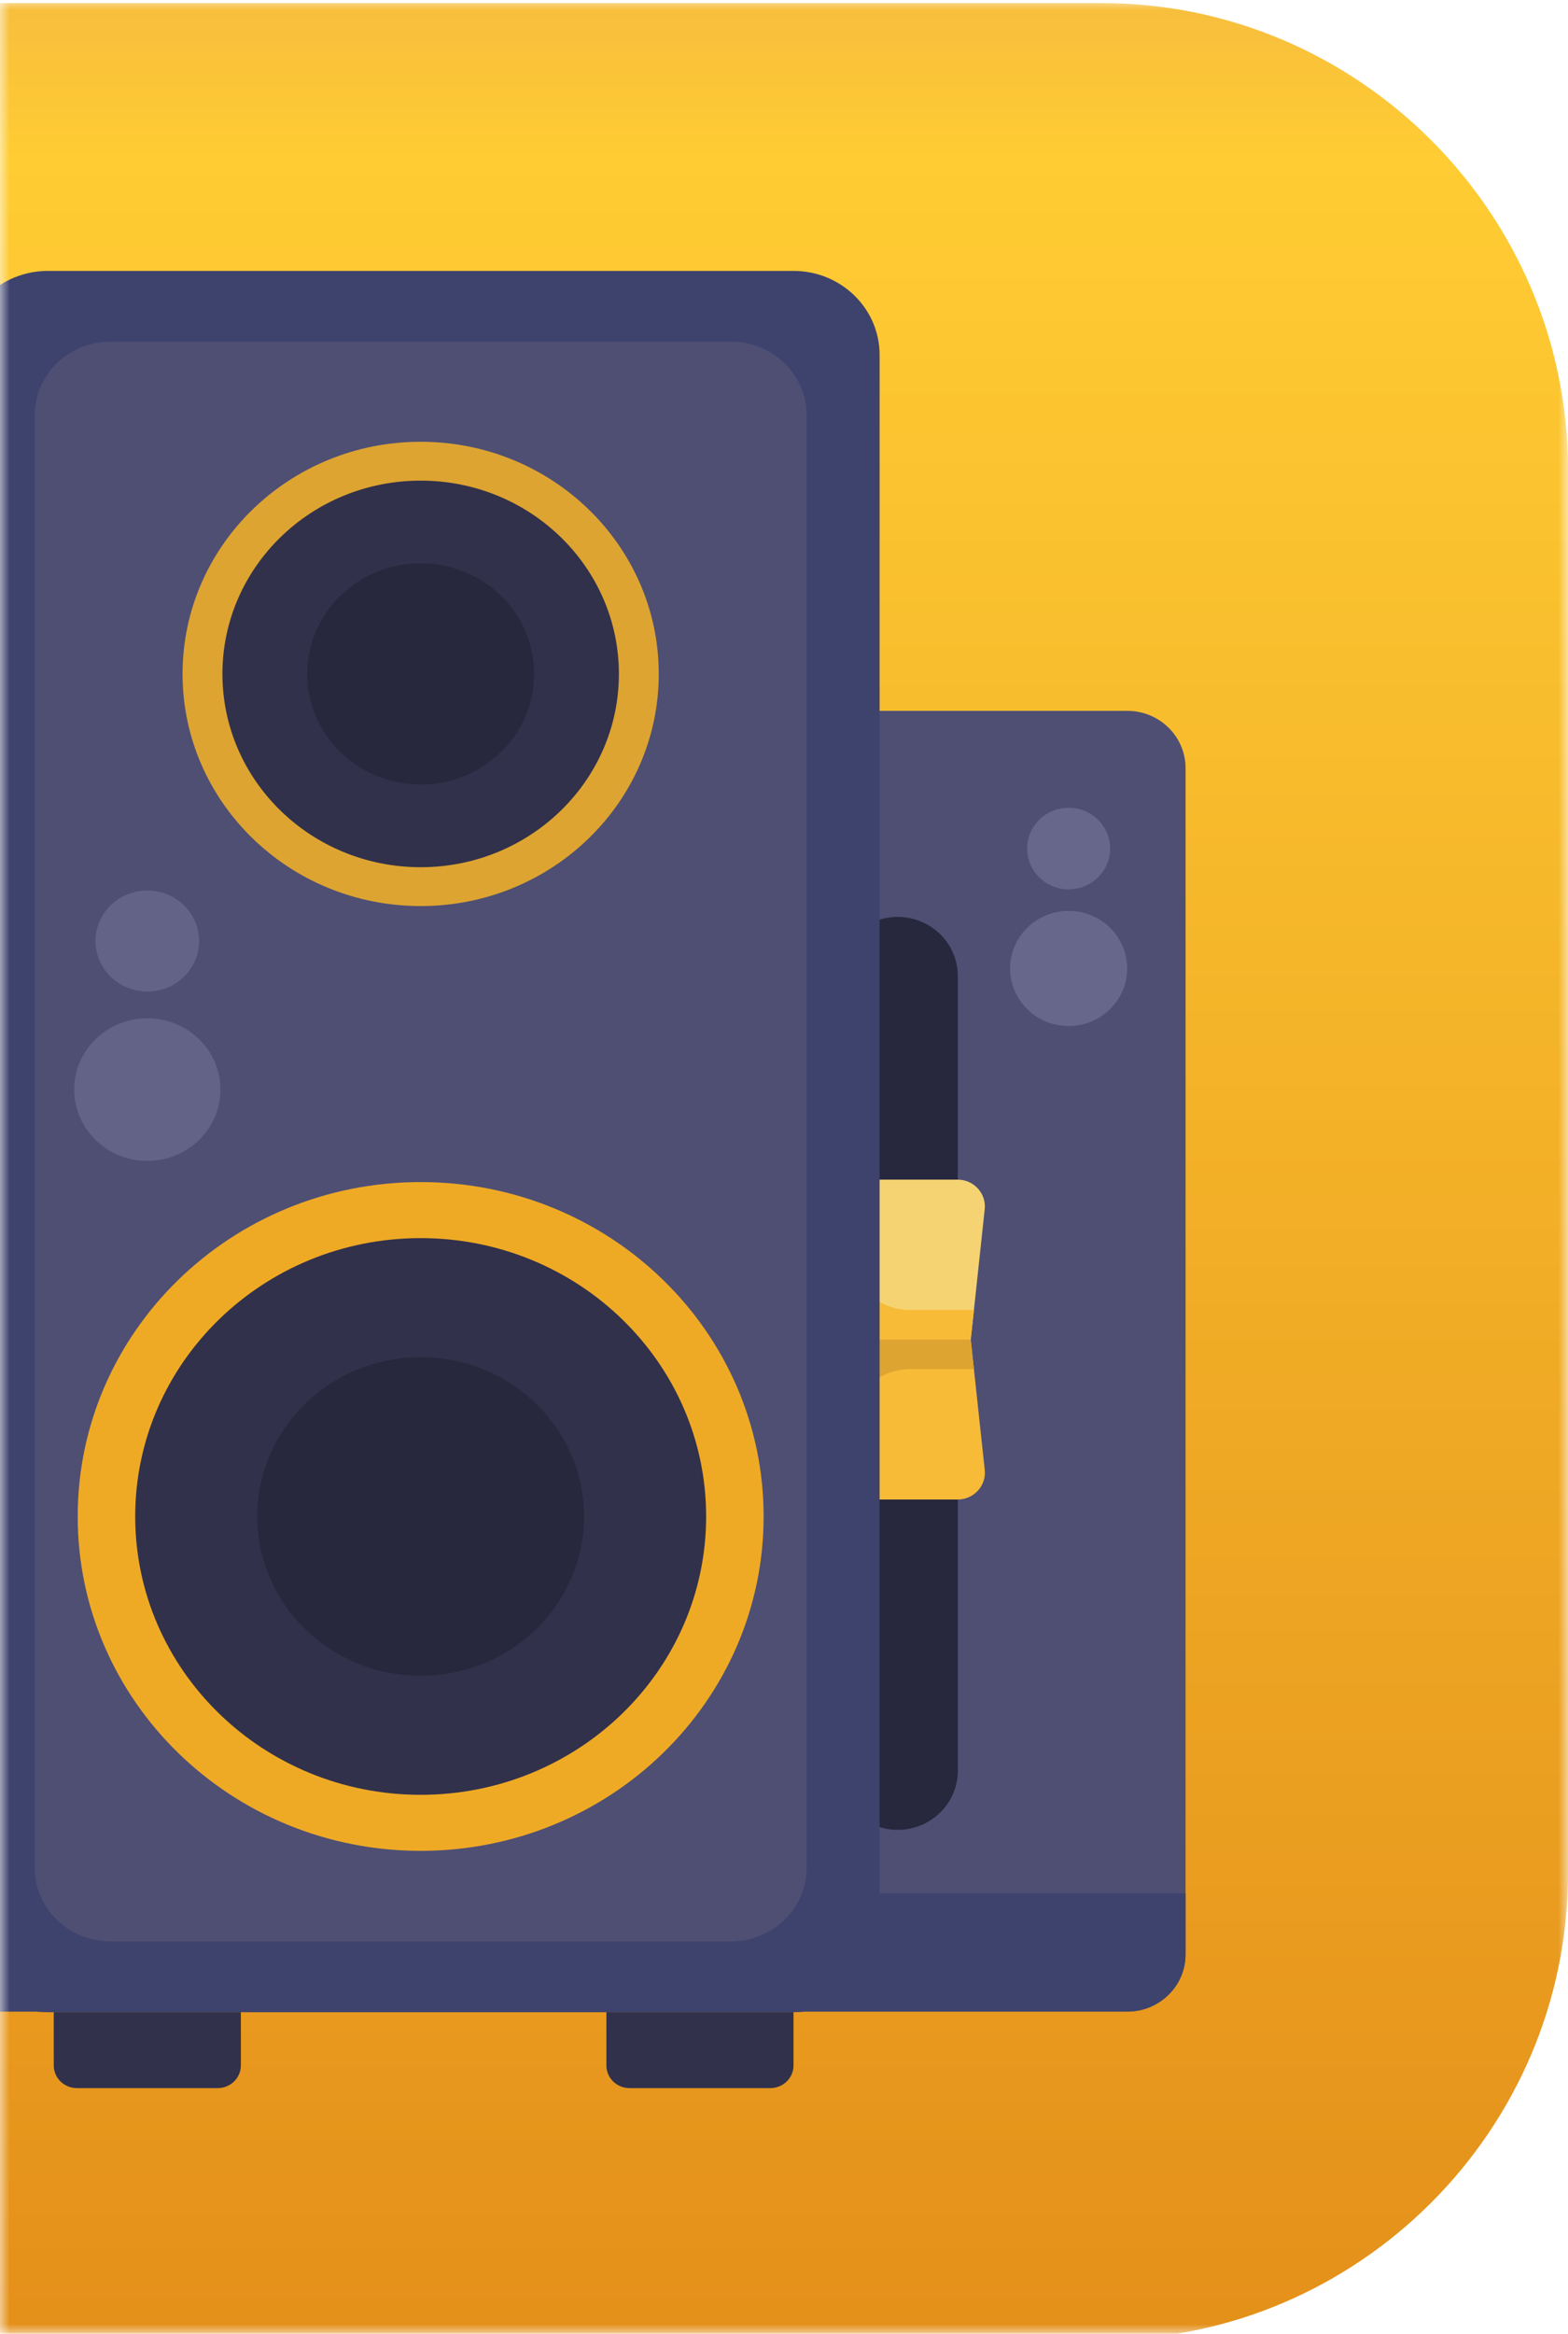 <svg width="82" height="122" viewBox="0 0 82 122" fill="none" xmlns="http://www.w3.org/2000/svg">
<mask id="mask0" style="mask-type:alpha" maskUnits="userSpaceOnUse" x="0" y="0" width="82" height="122">
<rect width="82" height="122" fill="#C4C4C4"/>
</mask>
<g mask="url(#mask0)">
<path d="M57.619 0.162C71.029 0.162 82 11.133 82 24.543V97.939C82 111.349 71.029 122.32 57.619 122.32H-13.619C-27.029 122.32 -38 111.349 -38 97.939V24.543C-38 11.133 -27.029 0.162 -13.619 0.162H57.619Z" fill="url(#paint0_linear)"/>
<g clip-path="url(#clip0)">
<path d="M58.955 105.162H-14.955C-16.636 105.162 -18 103.821 -18 102.168V40.156C-18 38.503 -16.636 37.162 -14.955 37.162H58.955C60.636 37.162 62 38.503 62 40.156V102.168C62 103.821 60.636 105.162 58.955 105.162Z" fill="#4F4F74"/>
<path d="M62 98.975V102.168C62 103.821 60.636 105.162 58.955 105.162H-14.955C-16.636 105.162 -18 103.821 -18 102.168V40.156C-18 38.503 -16.636 37.162 -14.955 37.162H-10.197V95.981C-10.197 97.634 -8.833 98.975 -7.152 98.975H62Z" fill="#3E436D"/>
<path d="M13.236 95.661C11.498 95.661 10.089 94.275 10.089 92.567V51.027C10.089 49.319 11.498 47.934 13.236 47.934C14.973 47.934 16.382 49.319 16.382 51.027V92.567C16.382 94.275 14.973 95.661 13.236 95.661Z" fill="#27273D"/>
<path d="M30.091 95.661C28.353 95.661 26.944 94.275 26.944 92.567V51.027C26.944 49.319 28.353 47.934 30.091 47.934C31.828 47.934 33.237 49.319 33.237 51.027V92.567C33.237 94.275 31.828 95.661 30.091 95.661Z" fill="#27273D"/>
<path d="M46.945 95.661C45.208 95.661 43.799 94.275 43.799 92.567V51.027C43.799 49.319 45.208 47.934 46.945 47.934C48.682 47.934 50.091 49.319 50.091 51.027V92.567C50.091 94.275 48.682 95.661 46.945 95.661Z" fill="#27273D"/>
<path d="M0.201 65.593H-7.44L-8.172 58.781C-8.262 57.954 -7.602 57.232 -6.757 57.232H-0.484C0.361 57.232 1.021 57.952 0.931 58.781L0.201 65.593Z" fill="#F6D372"/>
<path d="M-7.44 65.593H0.201L0.934 72.405C1.024 73.231 0.363 73.954 -0.482 73.954H-6.757C-7.602 73.954 -8.262 73.234 -8.172 72.405L-7.44 65.593Z" fill="#F7BB38"/>
<path d="M0.367 67.14H-2.961C-4.613 67.14 -6 68.366 -6.175 69.981L-6.602 73.95V73.952H-6.759C-7.604 73.952 -8.265 73.231 -8.175 72.403L-7.442 65.593H0.199L0.367 67.14Z" fill="#DDA431"/>
<path d="M0.367 64.046H-2.961C-4.613 64.046 -6 62.82 -6.175 61.205L-6.602 57.236V57.234H-6.759C-7.604 57.234 -8.265 57.954 -8.175 58.783L-7.442 65.593H0.199L0.367 64.046Z" fill="#F7BB38"/>
<path d="M17.056 80.415H9.415L8.683 73.603C8.593 72.776 9.253 72.054 10.098 72.054H16.371C17.216 72.054 17.876 72.774 17.786 73.603L17.056 80.415Z" fill="#F6D372"/>
<path d="M9.415 80.415H17.056L17.789 87.227C17.879 88.053 17.218 88.776 16.373 88.776H10.101C9.256 88.776 8.595 88.055 8.685 87.227L9.415 80.415Z" fill="#F7BB38"/>
<path d="M17.222 81.961H13.894C12.242 81.961 10.855 83.188 10.68 84.803L10.253 88.771V88.774H10.096C9.251 88.774 8.59 88.053 8.68 87.225L9.413 80.415H17.054L17.222 81.961Z" fill="#DDA431"/>
<path d="M17.222 78.868H13.894C12.242 78.868 10.855 77.642 10.68 76.026L10.253 72.058V72.056H10.096C9.251 72.056 8.59 72.776 8.68 73.605L9.413 80.415H17.054L17.222 78.868Z" fill="#F7BB38"/>
<path d="M33.911 59.424H26.27L25.538 52.612C25.448 51.785 26.108 51.063 26.953 51.063H33.226C34.071 51.063 34.731 51.783 34.641 52.612L33.911 59.424Z" fill="#F6D372"/>
<path d="M26.27 59.424H33.911L34.644 66.236C34.734 67.062 34.073 67.785 33.228 67.785H26.956C26.111 67.785 25.45 67.064 25.54 66.236L26.27 59.424Z" fill="#F7BB38"/>
<path d="M34.077 60.97H30.749C29.097 60.97 27.71 62.197 27.535 63.812L27.108 67.78V67.783H26.951C26.106 67.783 25.445 67.062 25.535 66.234L26.268 59.424H33.909L34.077 60.97Z" fill="#DDA431"/>
<path d="M34.077 57.877H30.749C29.097 57.877 27.71 56.651 27.535 55.035L27.108 51.067V51.065H26.951C26.106 51.065 25.445 51.785 25.535 52.614L26.268 59.424H33.909L34.077 57.877Z" fill="#F7BB38"/>
<path d="M50.766 70.03H43.125L42.392 63.218C42.302 62.391 42.963 61.669 43.808 61.669H50.08C50.925 61.669 51.586 62.389 51.496 63.218L50.766 70.03Z" fill="#F6D372"/>
<path d="M43.125 70.03H50.766L51.498 76.842C51.588 77.668 50.928 78.391 50.083 78.391H43.81C42.965 78.391 42.304 77.67 42.394 76.842L43.125 70.03Z" fill="#F7BB38"/>
<path d="M50.932 71.576H47.604C45.952 71.576 44.565 72.803 44.39 74.418L43.963 78.386V78.388H43.806C42.961 78.388 42.3 77.668 42.39 76.84L43.123 70.03H50.764L50.932 71.576Z" fill="#DDA431"/>
<path d="M50.932 68.483H47.604C45.952 68.483 44.565 67.257 44.39 65.641L43.963 61.673V61.671H43.806C42.961 61.671 42.3 62.391 42.39 63.22L43.123 70.03H50.764L50.932 68.483Z" fill="#F7BB38"/>
<path d="M55.885 53.639C57.575 53.639 58.946 52.292 58.946 50.63C58.946 48.968 57.575 47.62 55.885 47.62C54.195 47.62 52.824 48.968 52.824 50.63C52.824 52.292 54.195 53.639 55.885 53.639Z" fill="#67678C"/>
<path d="M55.885 46.493C57.083 46.493 58.054 45.539 58.054 44.361C58.054 43.183 57.083 42.229 55.885 42.229C54.687 42.229 53.716 43.183 53.716 44.361C53.716 45.539 54.687 46.493 55.885 46.493Z" fill="#67678C"/>
</g>
<g clip-path="url(#clip1)">
<path d="M2.503 105.193H41.497C43.983 105.193 46 103.228 46 100.802V18.552C46 16.128 43.983 14.162 41.497 14.162H2.503C0.017 14.162 -2 16.128 -2 18.552V100.802C-2 103.228 0.017 105.193 2.503 105.193Z" fill="#3E436D"/>
<path d="M5.773 101.49H38.228C40.415 101.49 42.187 99.763 42.187 97.631V21.723C42.187 19.59 40.415 17.863 38.228 17.863H5.773C3.585 17.863 1.813 19.59 1.813 21.723V97.631C1.813 99.763 3.585 101.49 5.773 101.49Z" fill="#4F4F74"/>
<path d="M7.704 60.689C5.592 60.689 3.879 59.02 3.879 56.961C3.879 54.903 5.592 53.234 7.704 53.234C9.816 53.234 11.528 54.903 11.528 56.961C11.528 59.02 9.816 60.689 7.704 60.689Z" fill="#636387"/>
<path d="M7.704 51.836C6.208 51.836 4.995 50.653 4.995 49.195C4.995 47.736 6.208 46.554 7.704 46.554C9.2 46.554 10.413 47.736 10.413 49.195C10.413 50.653 9.2 51.836 7.704 51.836Z" fill="#636387"/>
<path d="M21.999 47.367C15.122 47.367 9.547 41.934 9.547 35.231C9.547 28.528 15.122 23.095 21.999 23.095C28.875 23.095 34.45 28.528 34.45 35.231C34.45 41.934 28.875 47.367 21.999 47.367Z" fill="#DDA431"/>
<path d="M21.999 45.336C16.273 45.336 11.632 40.812 11.632 35.231C11.632 29.65 16.273 25.126 21.999 25.126C27.725 25.126 32.366 29.65 32.366 35.231C32.366 40.812 27.725 45.336 21.999 45.336Z" fill="#32314B"/>
<path d="M21.999 41.014C18.722 41.014 16.065 38.425 16.065 35.231C16.065 32.037 18.722 29.448 21.999 29.448C25.276 29.448 27.932 32.037 27.932 35.231C27.932 38.425 25.276 41.014 21.999 41.014Z" fill="#27273D"/>
<path d="M21.999 96.758C12.094 96.758 4.064 88.932 4.064 79.277C4.064 69.622 12.094 61.796 21.999 61.796C31.904 61.796 39.934 69.622 39.934 79.277C39.934 88.932 31.904 96.758 21.999 96.758Z" fill="#EFAA25"/>
<path d="M21.999 93.829C13.754 93.829 7.07 87.314 7.07 79.277C7.07 71.241 13.754 64.726 21.999 64.726C30.244 64.726 36.928 71.241 36.928 79.277C36.928 87.314 30.244 93.829 21.999 93.829Z" fill="#32314B"/>
<path d="M21.999 87.605C17.28 87.605 13.455 83.876 13.455 79.277C13.455 74.678 17.28 70.95 21.999 70.95C26.717 70.95 30.543 74.678 30.543 79.277C30.543 83.876 26.717 87.605 21.999 87.605Z" fill="#27273D"/>
<path d="M32.926 109.162H40.282C40.953 109.162 41.497 108.632 41.497 107.979V105.193H31.712V107.979C31.712 108.632 32.254 109.162 32.926 109.162Z" fill="#32314B"/>
<path d="M4.025 109.162H11.382C12.052 109.162 12.596 108.632 12.596 107.979V105.193H2.811V107.979C2.811 108.632 3.355 109.162 4.025 109.162Z" fill="#32314B"/>
</g>
</g>
<defs>
<linearGradient id="paint0_linear" x1="21.999" y1="122.316" x2="21.999" y2="0.162" gradientUnits="userSpaceOnUse">
<stop stop-color="#E4901A"/>
<stop offset="0.934" stop-color="#FFCC33"/>
<stop offset="1" stop-color="#F7BE3D"/>
</linearGradient>
<clipPath id="clip0">
<rect width="80" height="68" fill="white" transform="translate(-18 37.162)"/>
</clipPath>
<clipPath id="clip1">
<rect width="48" height="95" fill="white" transform="matrix(-1 0 0 1 46 14.162)"/>
</clipPath>
</defs>
</svg>
